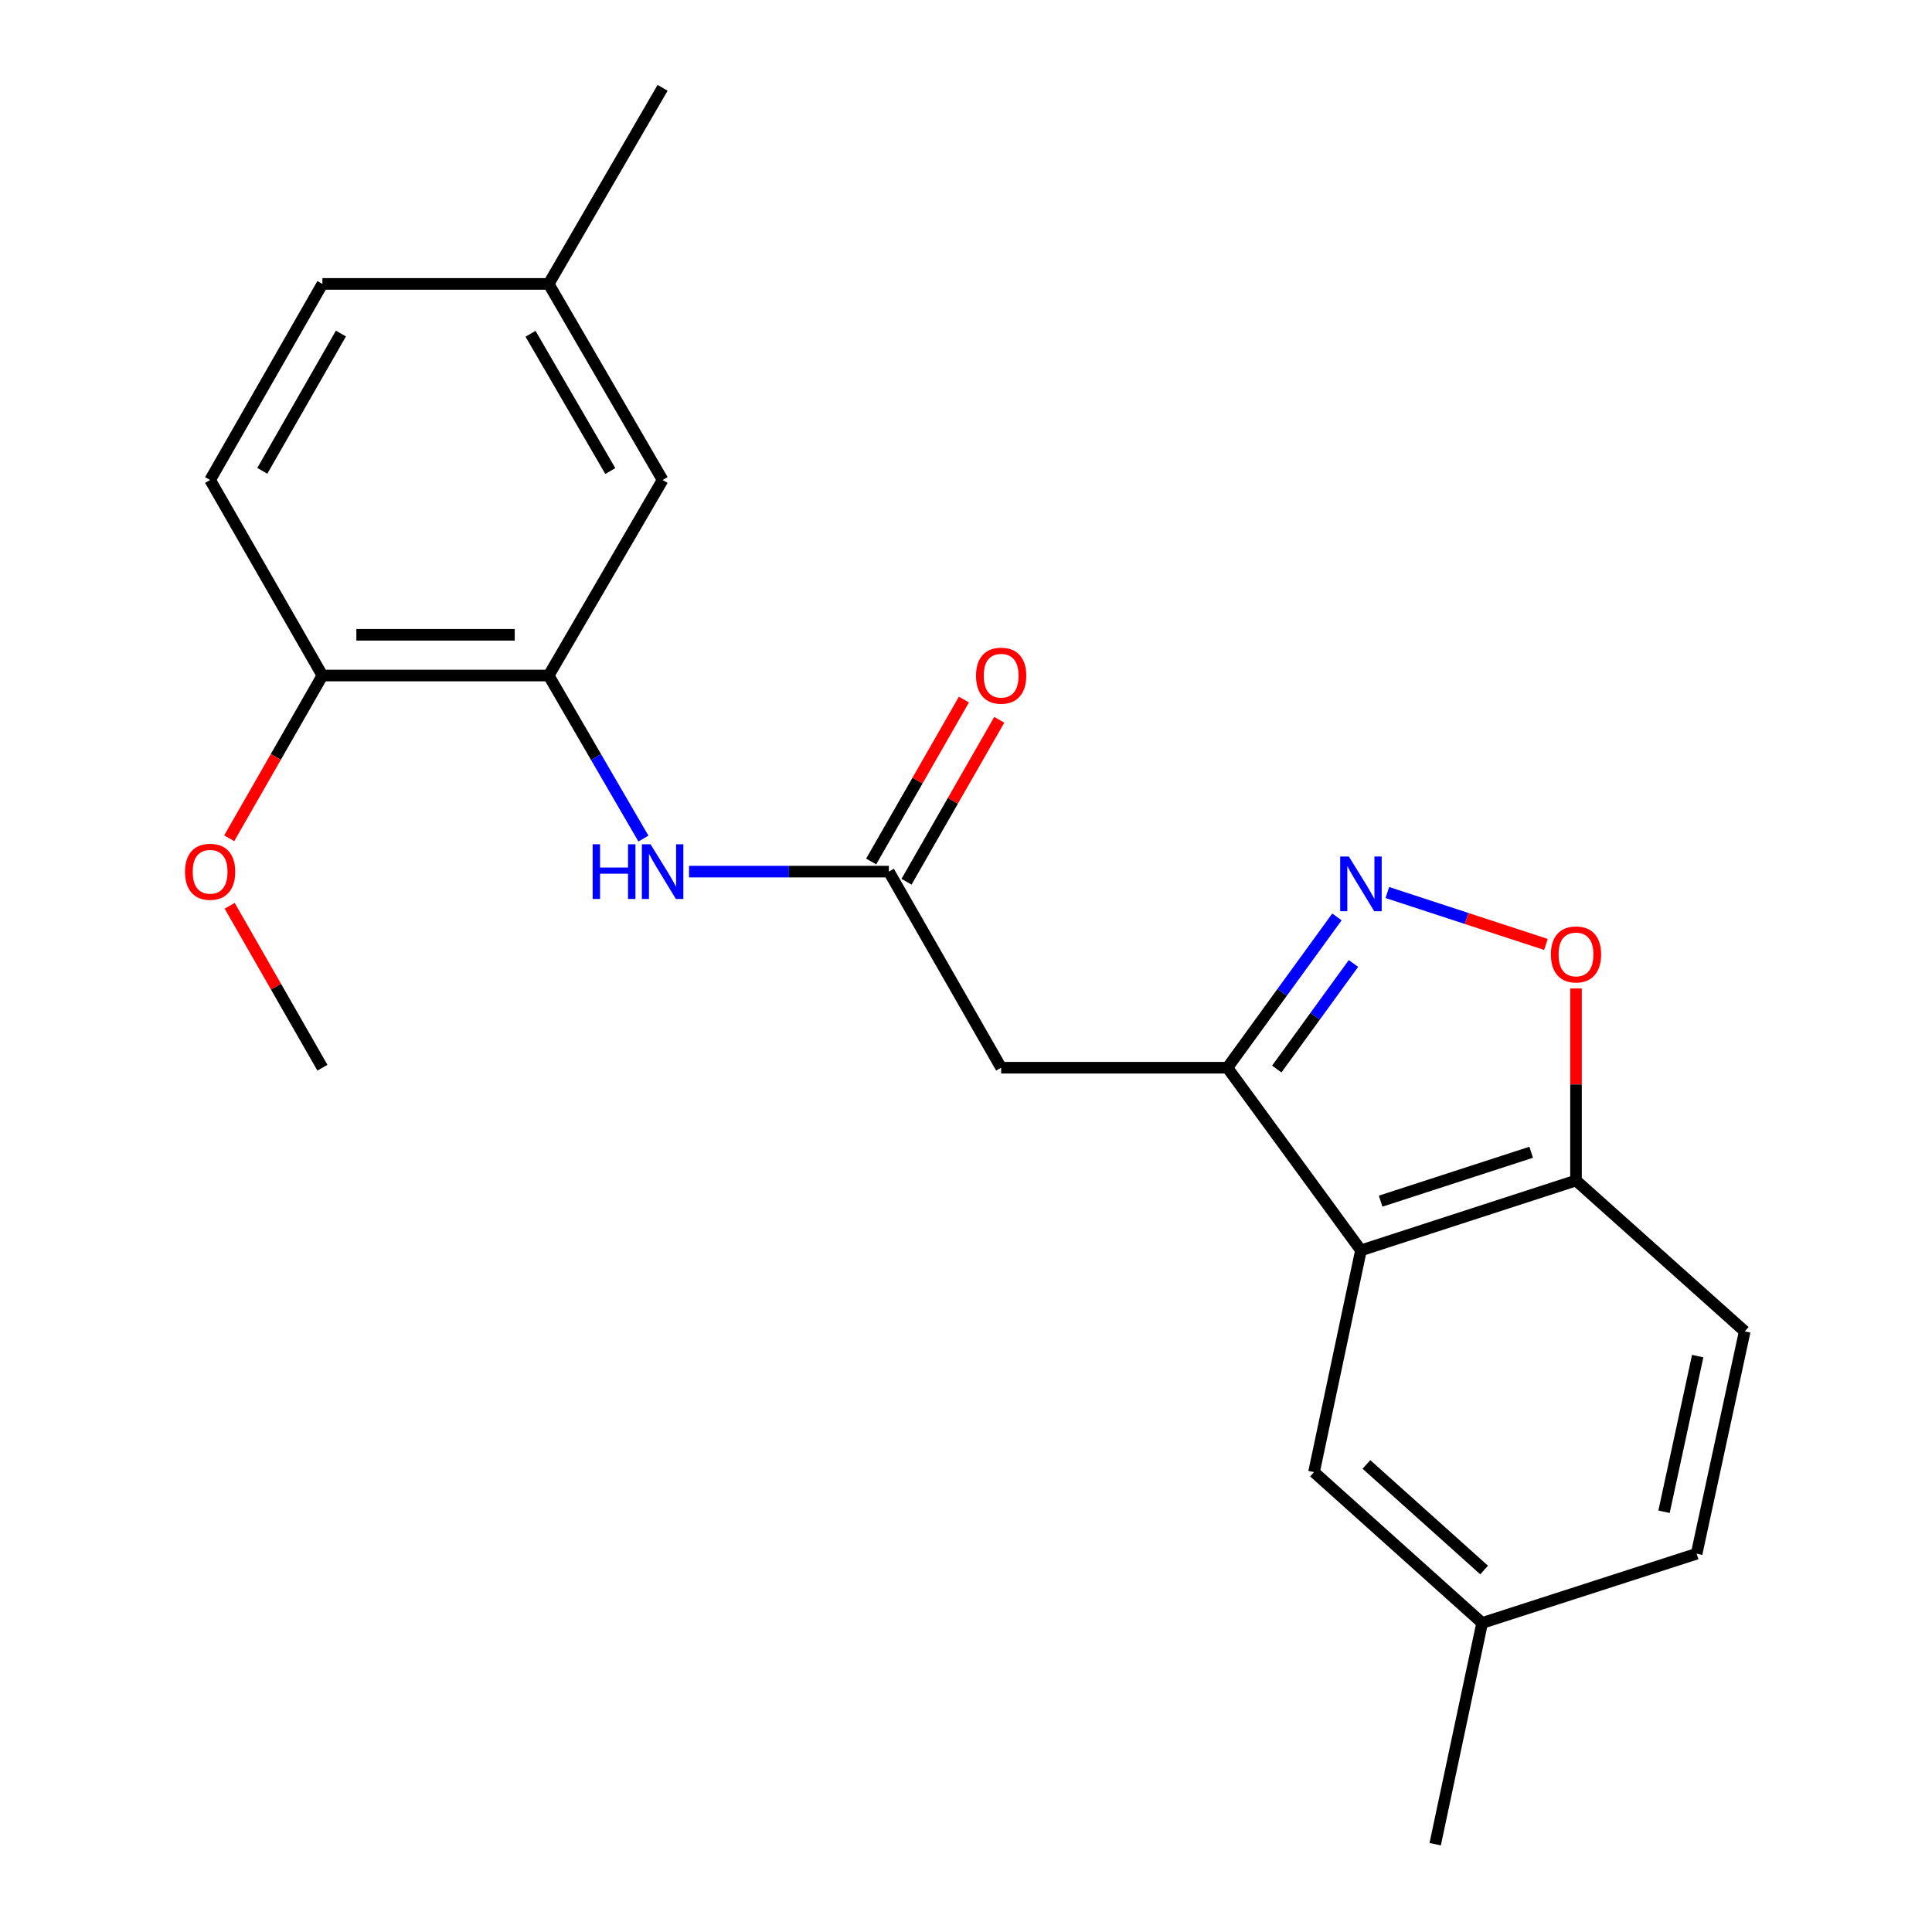 <?xml version='1.0' encoding='iso-8859-1'?>
<svg version='1.1' baseProfile='full'
              xmlns='http://www.w3.org/2000/svg'
                      xmlns:rdkit='http://www.rdkit.org/xml'
                      xmlns:xlink='http://www.w3.org/1999/xlink'
                  xml:space='preserve'
width='1000px' height='1000px' viewBox='0 0 1000 1000'>
<!-- END OF HEADER -->
<rect style='opacity:1.0;fill:#FFFFFF;stroke:none' width='1000' height='1000' x='0' y='0'> </rect>
<path class='bond-0' d='M 635.296,552.647 L 663.647,513.622' style='fill:none;fill-rule:evenodd;stroke:#000000;stroke-width:6px;stroke-linecap:butt;stroke-linejoin:miter;stroke-opacity:1' />
<path class='bond-0' d='M 663.647,513.622 L 691.999,474.596' style='fill:none;fill-rule:evenodd;stroke:#0000FF;stroke-width:6px;stroke-linecap:butt;stroke-linejoin:miter;stroke-opacity:1' />
<path class='bond-0' d='M 660.858,553.331 L 680.704,526.013' style='fill:none;fill-rule:evenodd;stroke:#000000;stroke-width:6px;stroke-linecap:butt;stroke-linejoin:miter;stroke-opacity:1' />
<path class='bond-0' d='M 680.704,526.013 L 700.55,498.695' style='fill:none;fill-rule:evenodd;stroke:#0000FF;stroke-width:6px;stroke-linecap:butt;stroke-linejoin:miter;stroke-opacity:1' />
<path class='bond-1' d='M 635.296,552.647 L 704.422,647.189' style='fill:none;fill-rule:evenodd;stroke:#000000;stroke-width:6px;stroke-linecap:butt;stroke-linejoin:miter;stroke-opacity:1' />
<path class='bond-2' d='M 635.296,552.647 L 518.195,552.647' style='fill:none;fill-rule:evenodd;stroke:#000000;stroke-width:6px;stroke-linecap:butt;stroke-linejoin:miter;stroke-opacity:1' />
<path class='bond-3' d='M 718.09,461.97 L 759.129,475.403' style='fill:none;fill-rule:evenodd;stroke:#0000FF;stroke-width:6px;stroke-linecap:butt;stroke-linejoin:miter;stroke-opacity:1' />
<path class='bond-3' d='M 759.129,475.403 L 800.168,488.837' style='fill:none;fill-rule:evenodd;stroke:#FF0000;stroke-width:6px;stroke-linecap:butt;stroke-linejoin:miter;stroke-opacity:1' />
<path class='bond-7' d='M 704.422,647.189 L 815.736,611.033' style='fill:none;fill-rule:evenodd;stroke:#000000;stroke-width:6px;stroke-linecap:butt;stroke-linejoin:miter;stroke-opacity:1' />
<path class='bond-7' d='M 714.606,621.715 L 792.527,596.406' style='fill:none;fill-rule:evenodd;stroke:#000000;stroke-width:6px;stroke-linecap:butt;stroke-linejoin:miter;stroke-opacity:1' />
<path class='bond-8' d='M 704.422,647.189 L 680.131,761.971' style='fill:none;fill-rule:evenodd;stroke:#000000;stroke-width:6px;stroke-linecap:butt;stroke-linejoin:miter;stroke-opacity:1' />
<path class='bond-4' d='M 518.195,552.647 L 460.067,451.148' style='fill:none;fill-rule:evenodd;stroke:#000000;stroke-width:6px;stroke-linecap:butt;stroke-linejoin:miter;stroke-opacity:1' />
<path class='bond-22' d='M 815.736,511.62 L 815.736,561.327' style='fill:none;fill-rule:evenodd;stroke:#FF0000;stroke-width:6px;stroke-linecap:butt;stroke-linejoin:miter;stroke-opacity:1' />
<path class='bond-22' d='M 815.736,561.327 L 815.736,611.033' style='fill:none;fill-rule:evenodd;stroke:#000000;stroke-width:6px;stroke-linecap:butt;stroke-linejoin:miter;stroke-opacity:1' />
<path class='bond-6' d='M 460.067,451.148 L 408.35,451.148' style='fill:none;fill-rule:evenodd;stroke:#000000;stroke-width:6px;stroke-linecap:butt;stroke-linejoin:miter;stroke-opacity:1' />
<path class='bond-6' d='M 408.35,451.148 L 356.634,451.148' style='fill:none;fill-rule:evenodd;stroke:#0000FF;stroke-width:6px;stroke-linecap:butt;stroke-linejoin:miter;stroke-opacity:1' />
<path class='bond-11' d='M 469.214,456.386 L 493.215,414.479' style='fill:none;fill-rule:evenodd;stroke:#000000;stroke-width:6px;stroke-linecap:butt;stroke-linejoin:miter;stroke-opacity:1' />
<path class='bond-11' d='M 493.215,414.479 L 517.215,372.571' style='fill:none;fill-rule:evenodd;stroke:#FF0000;stroke-width:6px;stroke-linecap:butt;stroke-linejoin:miter;stroke-opacity:1' />
<path class='bond-11' d='M 450.92,445.909 L 474.92,404.001' style='fill:none;fill-rule:evenodd;stroke:#000000;stroke-width:6px;stroke-linecap:butt;stroke-linejoin:miter;stroke-opacity:1' />
<path class='bond-11' d='M 474.92,404.001 L 498.92,362.094' style='fill:none;fill-rule:evenodd;stroke:#FF0000;stroke-width:6px;stroke-linecap:butt;stroke-linejoin:miter;stroke-opacity:1' />
<path class='bond-5' d='M 283.983,349.648 L 308.508,391.851' style='fill:none;fill-rule:evenodd;stroke:#000000;stroke-width:6px;stroke-linecap:butt;stroke-linejoin:miter;stroke-opacity:1' />
<path class='bond-5' d='M 308.508,391.851 L 333.032,434.053' style='fill:none;fill-rule:evenodd;stroke:#0000FF;stroke-width:6px;stroke-linecap:butt;stroke-linejoin:miter;stroke-opacity:1' />
<path class='bond-9' d='M 283.983,349.648 L 166.883,349.648' style='fill:none;fill-rule:evenodd;stroke:#000000;stroke-width:6px;stroke-linecap:butt;stroke-linejoin:miter;stroke-opacity:1' />
<path class='bond-9' d='M 266.418,328.566 L 184.448,328.566' style='fill:none;fill-rule:evenodd;stroke:#000000;stroke-width:6px;stroke-linecap:butt;stroke-linejoin:miter;stroke-opacity:1' />
<path class='bond-10' d='M 283.983,349.648 L 342.967,248.442' style='fill:none;fill-rule:evenodd;stroke:#000000;stroke-width:6px;stroke-linecap:butt;stroke-linejoin:miter;stroke-opacity:1' />
<path class='bond-12' d='M 815.736,611.033 L 903.064,689.108' style='fill:none;fill-rule:evenodd;stroke:#000000;stroke-width:6px;stroke-linecap:butt;stroke-linejoin:miter;stroke-opacity:1' />
<path class='bond-14' d='M 680.131,761.971 L 767.154,840.045' style='fill:none;fill-rule:evenodd;stroke:#000000;stroke-width:6px;stroke-linecap:butt;stroke-linejoin:miter;stroke-opacity:1' />
<path class='bond-14' d='M 707.263,757.989 L 768.179,812.642' style='fill:none;fill-rule:evenodd;stroke:#000000;stroke-width:6px;stroke-linecap:butt;stroke-linejoin:miter;stroke-opacity:1' />
<path class='bond-13' d='M 166.883,349.648 L 108.754,248.442' style='fill:none;fill-rule:evenodd;stroke:#000000;stroke-width:6px;stroke-linecap:butt;stroke-linejoin:miter;stroke-opacity:1' />
<path class='bond-18' d='M 166.883,349.648 L 142.756,391.776' style='fill:none;fill-rule:evenodd;stroke:#000000;stroke-width:6px;stroke-linecap:butt;stroke-linejoin:miter;stroke-opacity:1' />
<path class='bond-18' d='M 142.756,391.776 L 118.63,433.904' style='fill:none;fill-rule:evenodd;stroke:#FF0000;stroke-width:6px;stroke-linecap:butt;stroke-linejoin:miter;stroke-opacity:1' />
<path class='bond-15' d='M 342.967,248.442 L 283.983,146.954' style='fill:none;fill-rule:evenodd;stroke:#000000;stroke-width:6px;stroke-linecap:butt;stroke-linejoin:miter;stroke-opacity:1' />
<path class='bond-15' d='M 315.892,243.812 L 274.603,172.771' style='fill:none;fill-rule:evenodd;stroke:#000000;stroke-width:6px;stroke-linecap:butt;stroke-linejoin:miter;stroke-opacity:1' />
<path class='bond-23' d='M 903.064,689.108 L 878.175,804.205' style='fill:none;fill-rule:evenodd;stroke:#000000;stroke-width:6px;stroke-linecap:butt;stroke-linejoin:miter;stroke-opacity:1' />
<path class='bond-23' d='M 878.725,701.917 L 861.302,782.485' style='fill:none;fill-rule:evenodd;stroke:#000000;stroke-width:6px;stroke-linecap:butt;stroke-linejoin:miter;stroke-opacity:1' />
<path class='bond-24' d='M 108.754,248.442 L 166.883,146.954' style='fill:none;fill-rule:evenodd;stroke:#000000;stroke-width:6px;stroke-linecap:butt;stroke-linejoin:miter;stroke-opacity:1' />
<path class='bond-24' d='M 135.768,243.697 L 176.457,172.655' style='fill:none;fill-rule:evenodd;stroke:#000000;stroke-width:6px;stroke-linecap:butt;stroke-linejoin:miter;stroke-opacity:1' />
<path class='bond-16' d='M 767.154,840.045 L 878.175,804.205' style='fill:none;fill-rule:evenodd;stroke:#000000;stroke-width:6px;stroke-linecap:butt;stroke-linejoin:miter;stroke-opacity:1' />
<path class='bond-19' d='M 767.154,840.045 L 742.85,954.545' style='fill:none;fill-rule:evenodd;stroke:#000000;stroke-width:6px;stroke-linecap:butt;stroke-linejoin:miter;stroke-opacity:1' />
<path class='bond-17' d='M 283.983,146.954 L 166.883,146.954' style='fill:none;fill-rule:evenodd;stroke:#000000;stroke-width:6px;stroke-linecap:butt;stroke-linejoin:miter;stroke-opacity:1' />
<path class='bond-20' d='M 283.983,146.954 L 342.967,45.455' style='fill:none;fill-rule:evenodd;stroke:#000000;stroke-width:6px;stroke-linecap:butt;stroke-linejoin:miter;stroke-opacity:1' />
<path class='bond-21' d='M 118.882,468.832 L 142.882,510.739' style='fill:none;fill-rule:evenodd;stroke:#FF0000;stroke-width:6px;stroke-linecap:butt;stroke-linejoin:miter;stroke-opacity:1' />
<path class='bond-21' d='M 142.882,510.739 L 166.883,552.647' style='fill:none;fill-rule:evenodd;stroke:#000000;stroke-width:6px;stroke-linecap:butt;stroke-linejoin:miter;stroke-opacity:1' />
<path  class='atom-1' d='M 698.162 443.336
L 707.442 458.336
Q 708.362 459.816, 709.842 462.496
Q 711.322 465.176, 711.402 465.336
L 711.402 443.336
L 715.162 443.336
L 715.162 471.656
L 711.282 471.656
L 701.322 455.256
Q 700.162 453.336, 698.922 451.136
Q 697.722 448.936, 697.362 448.256
L 697.362 471.656
L 693.682 471.656
L 693.682 443.336
L 698.162 443.336
' fill='#0000FF'/>
<path  class='atom-4' d='M 802.736 494.013
Q 802.736 487.213, 806.096 483.413
Q 809.456 479.613, 815.736 479.613
Q 822.016 479.613, 825.376 483.413
Q 828.736 487.213, 828.736 494.013
Q 828.736 500.893, 825.336 504.813
Q 821.936 508.693, 815.736 508.693
Q 809.496 508.693, 806.096 504.813
Q 802.736 500.933, 802.736 494.013
M 815.736 505.493
Q 820.056 505.493, 822.376 502.613
Q 824.736 499.693, 824.736 494.013
Q 824.736 488.453, 822.376 485.653
Q 820.056 482.813, 815.736 482.813
Q 811.416 482.813, 809.056 485.613
Q 806.736 488.413, 806.736 494.013
Q 806.736 499.733, 809.056 502.613
Q 811.416 505.493, 815.736 505.493
' fill='#FF0000'/>
<path  class='atom-7' d='M 306.747 436.988
L 310.587 436.988
L 310.587 449.028
L 325.067 449.028
L 325.067 436.988
L 328.907 436.988
L 328.907 465.308
L 325.067 465.308
L 325.067 452.228
L 310.587 452.228
L 310.587 465.308
L 306.747 465.308
L 306.747 436.988
' fill='#0000FF'/>
<path  class='atom-7' d='M 336.707 436.988
L 345.987 451.988
Q 346.907 453.468, 348.387 456.148
Q 349.867 458.828, 349.947 458.988
L 349.947 436.988
L 353.707 436.988
L 353.707 465.308
L 349.827 465.308
L 339.867 448.908
Q 338.707 446.988, 337.467 444.788
Q 336.267 442.588, 335.907 441.908
L 335.907 465.308
L 332.227 465.308
L 332.227 436.988
L 336.707 436.988
' fill='#0000FF'/>
<path  class='atom-12' d='M 505.195 349.728
Q 505.195 342.928, 508.555 339.128
Q 511.915 335.328, 518.195 335.328
Q 524.475 335.328, 527.835 339.128
Q 531.195 342.928, 531.195 349.728
Q 531.195 356.608, 527.795 360.528
Q 524.395 364.408, 518.195 364.408
Q 511.955 364.408, 508.555 360.528
Q 505.195 356.648, 505.195 349.728
M 518.195 361.208
Q 522.515 361.208, 524.835 358.328
Q 527.195 355.408, 527.195 349.728
Q 527.195 344.168, 524.835 341.368
Q 522.515 338.528, 518.195 338.528
Q 513.875 338.528, 511.515 341.328
Q 509.195 344.128, 509.195 349.728
Q 509.195 355.448, 511.515 358.328
Q 513.875 361.208, 518.195 361.208
' fill='#FF0000'/>
<path  class='atom-19' d='M 95.754 451.228
Q 95.754 444.428, 99.114 440.628
Q 102.474 436.828, 108.754 436.828
Q 115.034 436.828, 118.394 440.628
Q 121.754 444.428, 121.754 451.228
Q 121.754 458.108, 118.354 462.028
Q 114.954 465.908, 108.754 465.908
Q 102.514 465.908, 99.114 462.028
Q 95.754 458.148, 95.754 451.228
M 108.754 462.708
Q 113.074 462.708, 115.394 459.828
Q 117.754 456.908, 117.754 451.228
Q 117.754 445.668, 115.394 442.868
Q 113.074 440.028, 108.754 440.028
Q 104.434 440.028, 102.074 442.828
Q 99.754 445.628, 99.754 451.228
Q 99.754 456.948, 102.074 459.828
Q 104.434 462.708, 108.754 462.708
' fill='#FF0000'/>
</svg>
